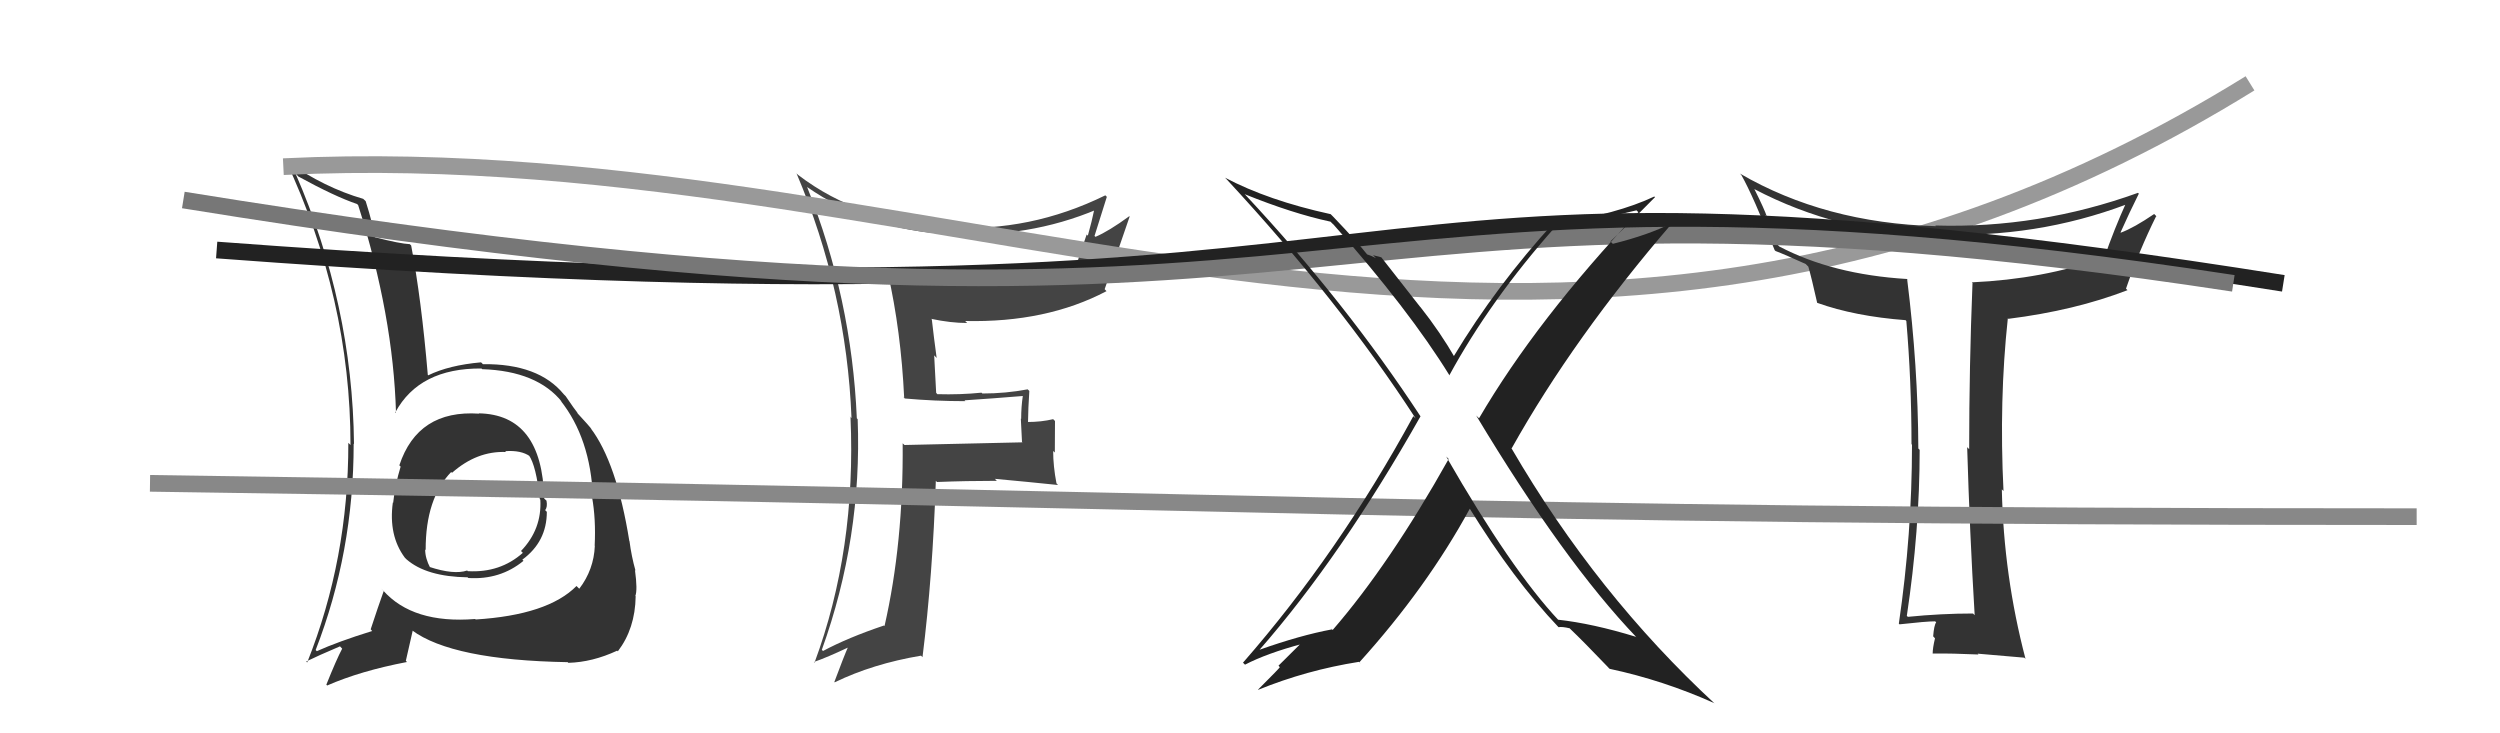 <svg xmlns="http://www.w3.org/2000/svg" width="150" height="44" viewBox="0,0,150,44"><path fill="#444" d="M54.22 23.83L54.15 23.77L54.29 23.91Q56.09 24.07 57.92 24.07L57.76 23.91L57.87 24.02Q59.55 23.91 61.37 23.76L61.51 23.89L61.37 23.75Q61.27 24.41 61.27 25.13L61.25 25.12L61.32 26.51L61.35 26.54Q59.03 26.59 54.27 26.70L54.15 26.59L54.16 26.59Q54.21 32.58 53.07 37.57L53.13 37.63L53.04 37.53Q50.87 38.26 49.38 39.06L49.30 38.98L49.31 38.99Q51.73 32.27 51.46 25.15L51.49 25.18L51.41 25.10Q51.10 17.90 48.43 11.23L48.59 11.39L48.41 11.21Q52.17 13.82 56.93 14.05L57.04 14.17L56.90 14.03Q61.68 14.31 65.83 12.56L65.84 12.57L65.69 12.42Q65.50 13.34 65.27 14.14L65.20 14.07L64.67 15.63L64.77 15.73Q62.07 16.84 59.10 16.99L59.15 17.04L58.99 16.88Q56.25 17.22 53.39 16.50L53.24 16.35L53.27 16.37Q54.06 19.86 54.25 23.86ZM66.35 11.75L66.44 11.84L66.32 11.72Q61.80 13.94 56.93 13.64L56.98 13.69L56.82 13.53Q51.62 13.35 47.88 10.49L47.89 10.50L47.79 10.40Q50.79 17.47 51.09 25.08L50.96 24.95L51.03 25.03Q51.38 32.99 48.87 39.76L48.84 39.73L48.83 39.72Q49.62 39.45 50.99 38.80L50.95 38.76L50.92 38.73Q50.63 39.39 50.06 40.92L50.13 40.99L50.08 40.94Q52.36 39.83 55.26 39.34L55.35 39.43L55.35 39.43Q55.96 34.56 56.15 28.85L56.19 28.89L56.22 28.92Q57.98 28.85 59.81 28.85L59.69 28.73L59.69 28.73Q61.65 28.91 63.48 29.10L63.36 28.97L63.39 29.01Q63.19 27.97 63.19 27.06L63.29 27.15L63.30 25.26L63.19 25.15Q62.48 25.32 61.64 25.32L61.73 25.41L61.68 25.36Q61.69 24.49 61.76 23.46L61.65 23.35L61.66 23.36Q60.35 23.61 58.94 23.61L59.00 23.67L58.89 23.56Q57.61 23.69 56.24 23.65L56.17 23.57L56.05 21.32L56.20 21.48Q56.03 20.24 55.91 19.17L55.97 19.22L55.87 19.13Q57.04 19.38 58.03 19.38L57.97 19.32L57.91 19.26Q62.78 19.37 66.39 17.47L66.25 17.32L66.28 17.35Q66.87 15.62 67.78 12.99L67.76 12.98L67.76 12.97Q66.53 13.87 65.73 14.21L65.62 14.11L65.67 14.16Q65.92 13.37 66.41 11.81Z"/><path fill="#333" d="M28.75 24.82L28.74 24.81L28.75 24.82Q25.07 24.57 23.96 27.92L24.03 27.99L24.04 27.99Q23.70 29.10 23.59 30.17L23.52 30.10L23.57 30.15Q23.30 32.13 24.29 33.46L24.34 33.51L24.39 33.56Q25.58 34.60 28.06 34.64L28.21 34.79L28.10 34.68Q30.01 34.80 31.41 33.65L31.41 33.65L31.34 33.58Q32.81 32.50 32.81 30.71L32.84 30.74L32.71 30.61Q32.86 30.42 32.79 30.04L32.67 29.93L32.65 29.90Q32.53 24.87 28.72 24.80ZM28.57 37.20L28.46 37.09L28.51 37.14Q24.77 37.44 22.98 35.42L22.86 35.30L23.02 35.47Q22.69 36.39 22.24 37.76L22.27 37.79L22.33 37.86Q20.27 38.50 19.01 39.07L18.96 39.02L18.94 39.00Q21.22 33.13 21.22 26.62L21.19 26.59L21.24 26.64Q21.15 18.26 17.73 10.41L17.78 10.46L17.90 10.59Q20.09 11.79 21.42 12.24L21.38 12.20L21.49 12.31Q23.60 18.95 23.76 24.78L23.62 24.64L23.72 24.74Q25.16 22.08 28.89 22.11L28.96 22.18L28.93 22.15Q32.24 22.26 33.73 24.13L33.70 24.10L33.62 24.02Q35.43 26.29 35.58 29.86L35.67 29.96L35.52 29.81Q35.76 31.14 35.68 32.74L35.57 32.64L35.69 32.75Q35.63 34.18 34.76 35.32L34.74 35.31L34.59 35.16Q32.87 36.90 28.53 37.17ZM34.01 39.68L34.12 39.79L34.10 39.77Q35.55 39.73 37.03 39.04L37.13 39.14L37.07 39.08Q38.11 37.72 38.14 35.78L38.18 35.81L38.12 35.76Q38.26 35.40 38.10 34.22L38.09 34.20L38.13 34.24Q37.89 33.39 37.77 32.47L37.78 32.48L37.76 32.46Q37.00 27.74 35.43 25.68L35.36 25.61L35.51 25.76Q35.39 25.60 34.59 24.73L34.68 24.81L34.68 24.81Q34.48 24.57 33.94 23.77L33.90 23.73L33.83 23.66Q32.32 21.81 28.97 21.85L28.92 21.79L28.86 21.74Q26.94 21.91 25.69 22.52L25.63 22.46L25.67 22.51Q25.28 17.92 24.67 14.73L24.62 14.68L24.59 14.65Q23.99 14.62 22.51 14.24L22.46 14.20L22.46 14.19Q22.40 13.52 21.94 12.07L21.90 12.03L21.79 11.93Q19.48 11.26 17.24 9.70L17.11 9.57L17.13 9.59Q21.03 17.90 21.03 26.70L20.97 26.64L20.90 26.57Q20.91 33.54 18.43 39.75L18.37 39.69L18.37 39.69Q19.06 39.35 20.40 38.78L20.53 38.92L20.53 38.92Q20.19 39.56 19.58 41.08L19.55 41.05L19.63 41.13Q21.64 40.25 24.42 39.72L24.35 39.65L24.76 37.85L24.71 37.81Q27.13 39.61 34.06 39.73ZM30.25 27.01L30.31 27.07L30.31 27.07Q31.27 27.00 31.80 27.38L31.92 27.50L31.73 27.31Q32.17 27.93 32.39 29.95L32.30 29.85L32.42 29.98Q32.52 31.75 31.26 33.06L31.35 33.15L31.37 33.17Q30.01 34.38 28.07 34.27L28.06 34.26L28.03 34.23Q27.24 34.50 25.75 34.01L25.74 34.00L25.82 34.08Q25.51 33.50 25.51 32.97L25.53 32.99L25.54 33.00Q25.53 29.90 27.09 28.30L27.09 28.30L26.97 28.22L27.12 28.37Q28.61 27.05 30.36 27.12Z"/><path d="M17 10 C58 8,93 31,135 5" stroke="#999" fill="none"/><path fill="#333" d="M118.36 36.79L118.33 36.76L118.38 36.81Q116.48 36.81 114.47 37.01L114.52 37.06L114.41 36.95Q115.18 31.82 115.18 26.99L115.10 26.91L115.10 26.90Q115.08 21.97 114.43 16.76L114.56 16.89L114.42 16.74Q109.96 16.47 106.76 14.79L106.62 14.65L105.90 12.91L106.02 13.02Q105.88 12.58 105.27 11.36L105.15 11.24L105.25 11.34Q110.28 13.98 116.30 14.17L116.18 14.05L116.19 14.06Q122.15 14.31 127.60 12.26L127.49 12.15L127.55 12.21Q126.88 13.68 126.24 15.50L126.32 15.59L126.21 15.47Q122.57 16.75 118.31 16.94L118.36 16.99L118.35 16.99Q118.15 22.00 118.15 26.95L118.06 26.86L118.03 26.83Q118.18 31.92 118.48 36.91ZM128.21 11.50L128.22 11.51L128.28 11.57Q122.32 13.72 116.11 13.53L116.13 13.54L116.15 13.57Q109.49 13.38 104.39 10.41L104.53 10.55L104.48 10.50Q105.18 11.73 106.48 15.01L106.52 15.05L106.53 15.06Q107.09 15.27 108.34 15.84L108.36 15.86L108.50 16.00Q108.69 16.65 109.03 18.17L108.93 18.07L109.03 18.17Q111.29 18.98 114.34 19.21L114.26 19.13L114.38 19.26Q114.69 22.88 114.69 26.65L114.64 26.60L114.72 26.68Q114.72 32.05 113.93 37.42L113.87 37.36L113.97 37.46Q115.58 37.28 116.11 37.28L116.16 37.33L116.17 37.34Q116.04 37.52 115.99 38.18L115.99 38.18L116.10 38.30Q115.96 38.88 115.96 39.22L116.11 39.38L115.95 39.21Q117.19 39.20 118.71 39.27L118.81 39.37L118.66 39.22Q119.63 39.31 121.45 39.46L121.42 39.43L121.53 39.53Q120.22 34.54 120.11 29.36L120.04 29.29L120.21 29.46Q119.94 24.01 120.47 19.10L120.48 19.11L120.50 19.13Q124.49 18.63 127.65 17.41L127.60 17.36L127.56 17.32Q128.35 15.02 129.37 12.97L129.43 13.02L129.25 12.84Q128.05 13.66 127.25 13.96L127.12 13.84L127.23 13.95Q127.76 12.76 128.33 11.62Z"/><path d="M9 29 C79 30,85 31,145 31" stroke="#888" fill="none"/><path d="M13 15 C93 21,74 7,137 17" stroke="#222" fill="none"/><path d="M11 12 C85 24,75 8,134 17" stroke="#777" fill="none"/><path fill="#222" d="M86.84 27.46L86.73 27.35L86.92 27.54Q83.39 33.84 79.96 37.80L79.82 37.65L79.93 37.76Q78.00 38.12 75.56 38.99L75.61 39.04L75.57 38.99Q80.47 33.39 85.23 24.98L85.17 24.92L85.23 24.98Q80.73 18.12 74.75 11.72L74.74 11.71L74.68 11.65Q77.55 12.81 79.83 13.30L79.99 13.46L79.99 13.45Q84.54 18.58 86.98 22.54L87.01 22.58L86.96 22.52Q89.40 18.03 93.32 13.61L93.34 13.64L93.39 13.68Q94.99 13.38 98.19 12.62L98.28 12.71L98.30 12.73Q92.21 19.17 88.74 25.10L88.58 24.94L88.57 24.93Q93.84 33.70 98.22 38.27L98.21 38.26L98.16 38.21Q95.56 37.41 93.47 37.18L93.61 37.31L93.52 37.22Q90.69 34.21 86.77 27.39ZM93.46 37.58L93.54 37.66L93.51 37.63Q93.73 37.59 94.19 37.70L94.17 37.68L94.20 37.72Q95.00 38.48 96.52 40.07L96.51 40.07L96.58 40.13Q99.81 40.82 102.86 42.19L103.01 42.34L102.92 42.25Q95.79 35.66 90.69 26.90L90.61 26.82L90.70 26.90Q94.43 20.24 100.33 13.39L100.39 13.45L100.32 13.38Q98.94 14.09 96.77 14.63L96.67 14.53L96.63 14.48Q97.55 13.61 99.30 11.83L99.25 11.78L99.26 11.79Q97.04 12.84 93.35 13.41L93.26 13.32L93.26 13.33Q89.80 17.10 87.21 21.40L87.30 21.49L87.33 21.52Q86.41 19.92 85.23 18.43L85.20 18.40L82.88 15.44L82.38 15.31L82.56 15.49Q82.25 15.33 82.02 15.26L82.04 15.27L82.03 15.27Q81.49 14.57 80.00 13.01L79.96 12.97L79.84 12.85Q76.09 12.03 73.50 10.66L73.49 10.65L73.60 10.76Q80.37 18.06 84.94 25.11L84.76 24.93L84.80 24.97Q80.33 33.18 74.58 39.76L74.64 39.82L74.70 39.88Q76.01 39.20 78.14 38.63L78.08 38.58L76.71 39.94L76.79 40.03Q76.81 40.05 75.48 41.38L75.37 41.27L75.49 41.39Q78.38 40.21 81.54 39.71L81.66 39.83L81.56 39.74Q85.61 35.26 88.20 30.50L88.15 30.45L88.13 30.43Q90.81 34.79 93.52 37.64Z"/></svg>